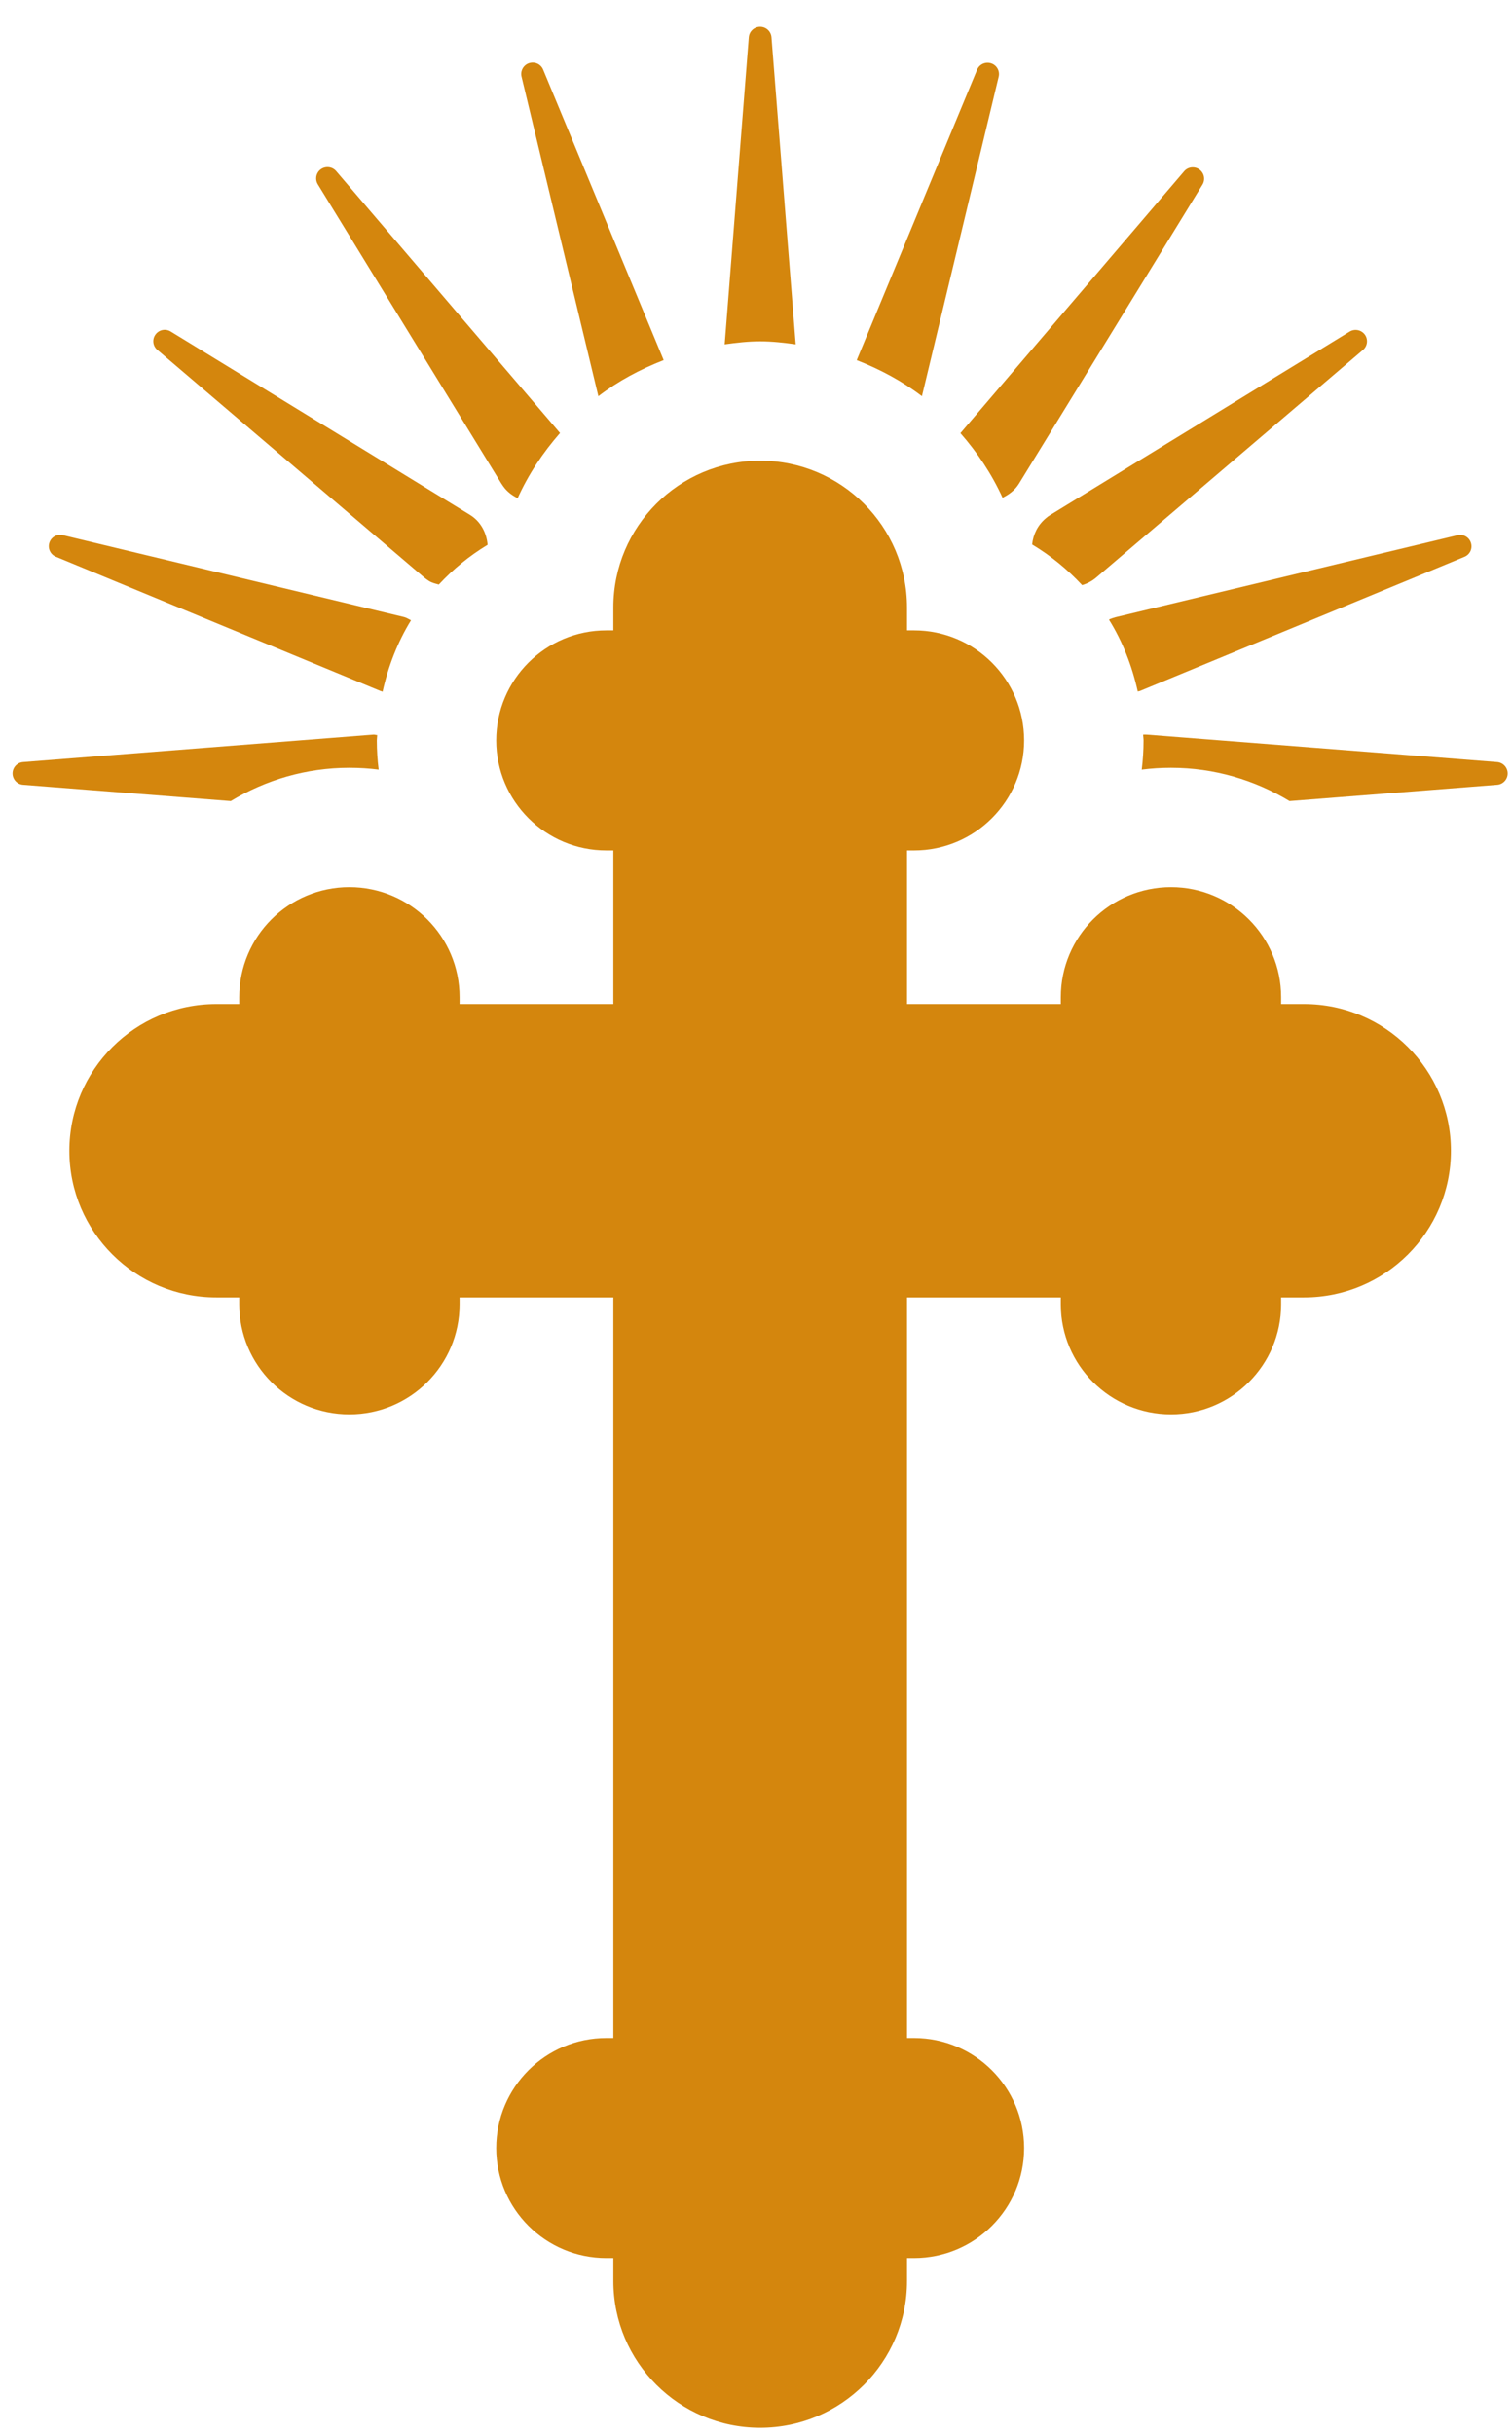 <svg width="46" height="74" viewBox="0 0 46 74" fill="none" xmlns="http://www.w3.org/2000/svg">
<path d="M24.208 10.47L23.471 1.134C23.457 0.955 23.307 0.815 23.126 0.815C22.947 0.815 22.795 0.955 22.781 1.134L22.047 10.47C22.402 10.421 22.759 10.379 23.126 10.379C23.496 10.379 23.851 10.421 24.208 10.47Z" fill="#D4860D"/>
<path d="M20.191 10.95L16.524 2.117C16.456 1.95 16.27 1.864 16.096 1.92C15.925 1.976 15.824 2.156 15.867 2.332L18.204 12.047C18.803 11.589 19.478 11.228 20.191 10.95Z" fill="#D4860D"/>
<path d="M15.252 14.701C15.283 14.751 15.324 14.806 15.36 14.851C15.471 14.981 15.604 15.076 15.749 15.146C16.077 14.419 16.519 13.759 17.038 13.166L10.228 5.204C10.11 5.066 9.907 5.042 9.76 5.148C9.613 5.254 9.577 5.455 9.671 5.608L15.252 14.701Z" fill="#D4860D"/>
<path d="M12.903 17.557C12.949 17.594 13.002 17.634 13.055 17.667C13.147 17.723 13.248 17.745 13.35 17.774C13.784 17.306 14.281 16.899 14.834 16.565C14.803 16.201 14.627 15.854 14.291 15.65L5.193 10.079C5.038 9.985 4.838 10.024 4.732 10.17C4.623 10.316 4.647 10.52 4.785 10.637L12.903 17.557Z" fill="#D4860D"/>
<path d="M1.699 16.927L11.563 21.005C11.59 21.014 11.616 21.022 11.64 21.031C11.812 20.253 12.099 19.518 12.504 18.86C12.434 18.827 12.371 18.781 12.294 18.762L1.912 16.271C1.736 16.229 1.557 16.329 1.502 16.5C1.446 16.672 1.531 16.858 1.699 16.927Z" fill="#D4860D"/>
<path d="M10.629 23.345C10.931 23.345 11.23 23.364 11.52 23.401C11.483 23.11 11.464 22.813 11.464 22.512C11.464 22.457 11.474 22.405 11.476 22.349C11.435 22.348 11.399 22.331 11.358 22.335L0.7 23.171C0.522 23.186 0.382 23.336 0.382 23.517C0.382 23.698 0.522 23.848 0.7 23.862L7.02 24.357C8.075 23.719 9.309 23.345 10.629 23.345Z" fill="#D4860D"/>
<path d="M45.549 23.171L34.889 22.335C34.853 22.332 34.814 22.335 34.778 22.335C34.778 22.395 34.79 22.452 34.79 22.512C34.79 22.813 34.771 23.11 34.735 23.401C35.027 23.364 35.324 23.345 35.626 23.345C36.946 23.345 38.179 23.72 39.232 24.357L45.549 23.862C45.728 23.849 45.868 23.698 45.868 23.517C45.868 23.336 45.728 23.186 45.549 23.171Z" fill="#D4860D"/>
<path d="M33.769 18.823C33.757 18.828 33.75 18.838 33.74 18.843C34.151 19.503 34.44 20.242 34.614 21.024C34.631 21.017 34.653 21.02 34.675 21.012L44.555 16.929C44.721 16.86 44.808 16.674 44.75 16.503C44.695 16.33 44.516 16.231 44.34 16.273L33.946 18.765C33.888 18.78 33.825 18.801 33.769 18.823Z" fill="#D4860D"/>
<path d="M31.812 15.763C31.566 15.971 31.43 16.258 31.401 16.555C31.968 16.896 32.475 17.311 32.922 17.791C33.074 17.745 33.221 17.67 33.349 17.561L41.467 10.64C41.605 10.523 41.629 10.32 41.523 10.174C41.414 10.027 41.214 9.989 41.06 10.083L31.961 15.653C31.91 15.684 31.857 15.722 31.812 15.763Z" fill="#D4860D"/>
<path d="M30.501 15.133C30.696 15.037 30.877 14.906 31 14.706L36.582 5.616C36.676 5.461 36.637 5.261 36.49 5.155C36.343 5.049 36.14 5.072 36.024 5.21L29.219 13.17C29.735 13.758 30.172 14.412 30.501 15.133Z" fill="#D4860D"/>
<path d="M30.382 2.336C30.426 2.16 30.325 1.98 30.153 1.925C29.979 1.869 29.794 1.955 29.726 2.122L26.064 10.951C26.776 11.23 27.449 11.59 28.048 12.047L30.382 2.336Z" fill="#D4860D"/>
<path d="M39.674 30.528H38.976V30.319C38.976 28.471 37.475 26.973 35.626 26.973C33.776 26.973 32.273 28.471 32.273 30.319V30.528H27.594V25.858H27.807C29.656 25.858 31.157 24.361 31.157 22.512C31.157 20.663 29.656 19.166 27.807 19.166H27.594V18.469C27.594 16.006 25.593 14.007 23.126 14.007C20.661 14.007 18.66 16.006 18.66 18.469V19.166H18.448C16.599 19.166 15.097 20.664 15.097 22.512C15.097 24.361 16.599 25.858 18.448 25.858H18.66V30.528H13.982V30.319C13.982 28.471 12.478 26.973 10.629 26.973C8.777 26.973 7.278 28.471 7.278 30.319V30.528H6.58C4.113 30.528 2.11 32.526 2.11 34.989C2.11 37.453 4.114 39.449 6.58 39.449H7.278V39.659C7.278 41.506 8.777 43.004 10.629 43.004C12.478 43.004 13.982 41.506 13.982 39.659V39.449H18.66V61.965H18.448C16.599 61.965 15.097 63.463 15.097 65.311C15.097 67.16 16.599 68.657 18.448 68.657H18.66V69.354C18.66 71.818 20.661 73.815 23.126 73.815C25.593 73.815 27.594 71.818 27.594 69.354V68.657H27.807C29.656 68.657 31.157 67.16 31.157 65.311C31.157 63.463 29.656 61.965 27.807 61.965H27.594V39.449H32.273V39.659C32.273 41.506 33.776 43.004 35.626 43.004C37.475 43.004 38.976 41.506 38.976 39.659V39.449H39.674C42.141 39.449 44.142 37.453 44.142 34.989C44.142 32.526 42.141 30.528 39.674 30.528Z" fill="#D4860D"/>
</svg>
